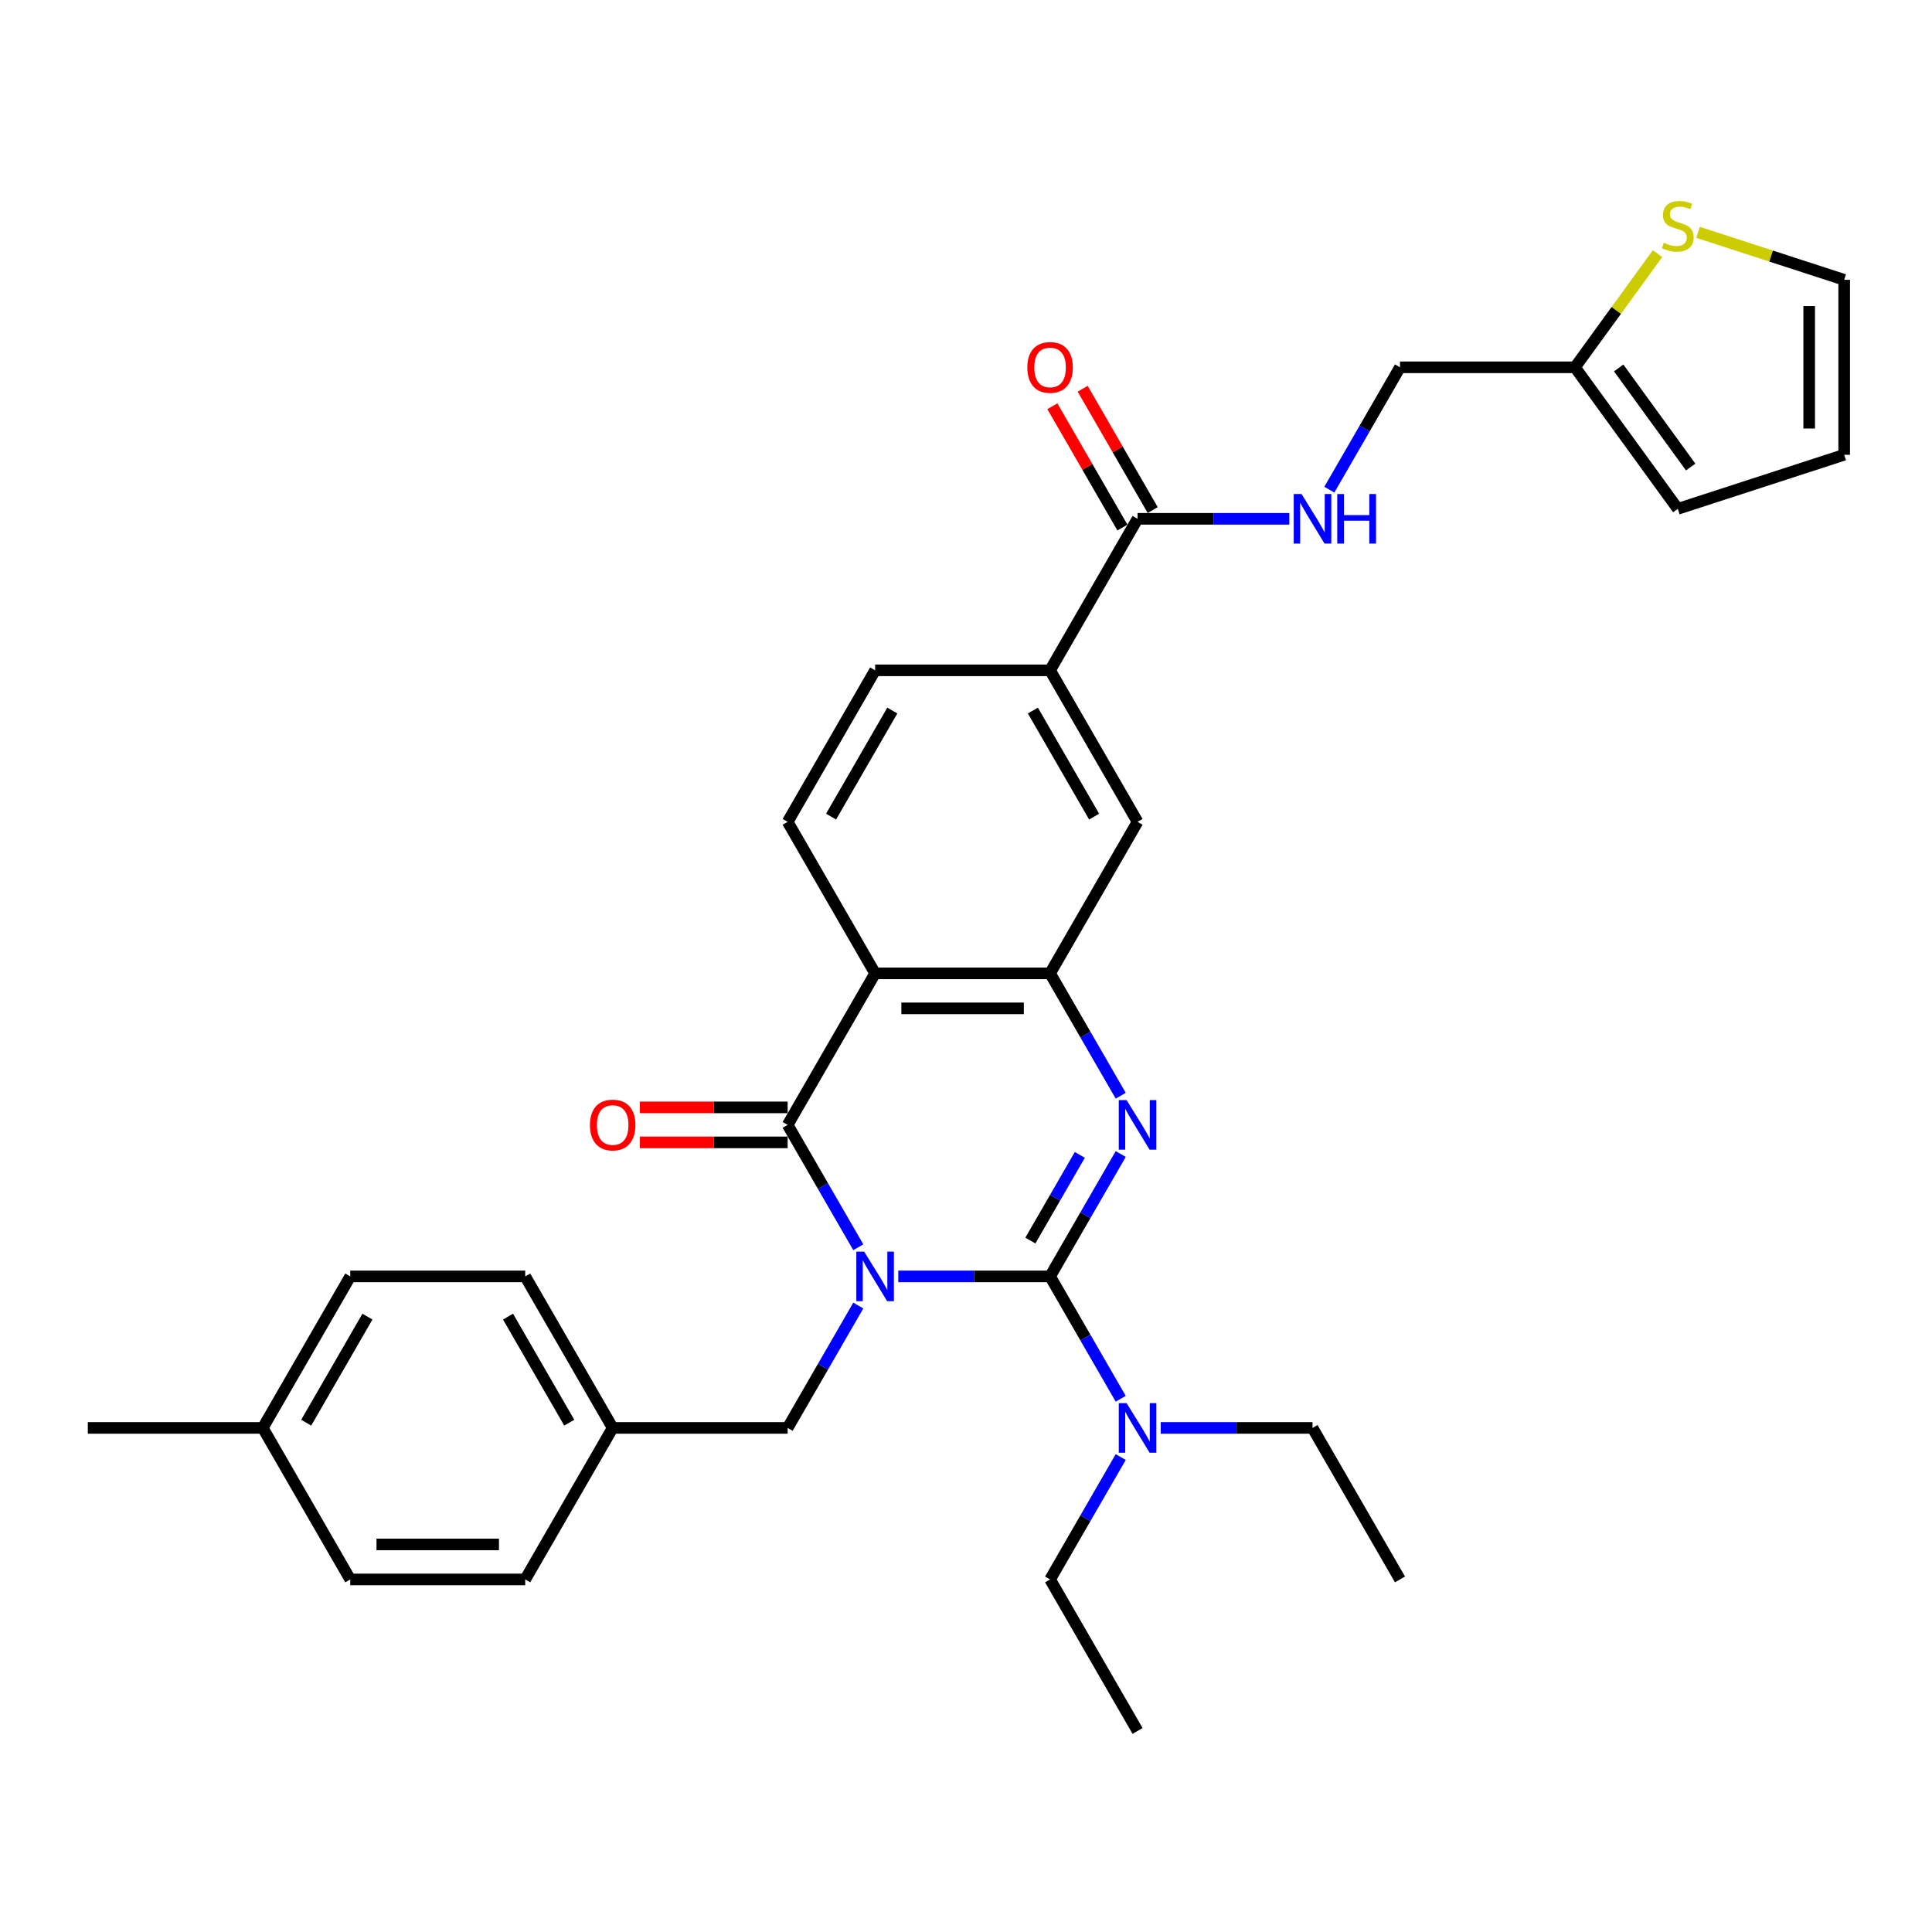 <?xml version='1.0' encoding='iso-8859-1'?>
<svg version='1.1' baseProfile='full'
              xmlns='http://www.w3.org/2000/svg'
                      xmlns:rdkit='http://www.rdkit.org/xml'
                      xmlns:xlink='http://www.w3.org/1999/xlink'
                  xml:space='preserve'
width='1000px' height='1000px' viewBox='0 0 1000 1000'>
<!-- END OF HEADER -->
<rect style='opacity:1.0;fill:#FFFFFF;stroke:none' width='1000' height='1000' x='0' y='0'> </rect>
<path class='bond-0' d='M 464.952,660.662 L 504.236,660.662' style='fill:none;fill-rule:evenodd;stroke:#0000FF;stroke-width:6px;stroke-linecap:butt;stroke-linejoin:miter;stroke-opacity:1' />
<path class='bond-0' d='M 504.236,660.662 L 543.52,660.662' style='fill:none;fill-rule:evenodd;stroke:#000000;stroke-width:6px;stroke-linecap:butt;stroke-linejoin:miter;stroke-opacity:1' />
<path class='bond-1' d='M 444.252,645.575 L 425.968,613.906' style='fill:none;fill-rule:evenodd;stroke:#0000FF;stroke-width:6px;stroke-linecap:butt;stroke-linejoin:miter;stroke-opacity:1' />
<path class='bond-1' d='M 425.968,613.906 L 407.684,582.237' style='fill:none;fill-rule:evenodd;stroke:#000000;stroke-width:6px;stroke-linecap:butt;stroke-linejoin:miter;stroke-opacity:1' />
<path class='bond-6' d='M 444.252,675.749 L 425.968,707.418' style='fill:none;fill-rule:evenodd;stroke:#0000FF;stroke-width:6px;stroke-linecap:butt;stroke-linejoin:miter;stroke-opacity:1' />
<path class='bond-6' d='M 425.968,707.418 L 407.684,739.087' style='fill:none;fill-rule:evenodd;stroke:#000000;stroke-width:6px;stroke-linecap:butt;stroke-linejoin:miter;stroke-opacity:1' />
<path class='bond-2' d='M 543.52,660.662 L 561.804,628.993' style='fill:none;fill-rule:evenodd;stroke:#000000;stroke-width:6px;stroke-linecap:butt;stroke-linejoin:miter;stroke-opacity:1' />
<path class='bond-2' d='M 561.804,628.993 L 580.088,597.324' style='fill:none;fill-rule:evenodd;stroke:#0000FF;stroke-width:6px;stroke-linecap:butt;stroke-linejoin:miter;stroke-opacity:1' />
<path class='bond-2' d='M 533.32,642.106 L 546.119,619.937' style='fill:none;fill-rule:evenodd;stroke:#000000;stroke-width:6px;stroke-linecap:butt;stroke-linejoin:miter;stroke-opacity:1' />
<path class='bond-2' d='M 546.119,619.937 L 558.918,597.769' style='fill:none;fill-rule:evenodd;stroke:#0000FF;stroke-width:6px;stroke-linecap:butt;stroke-linejoin:miter;stroke-opacity:1' />
<path class='bond-10' d='M 543.52,660.662 L 561.804,692.331' style='fill:none;fill-rule:evenodd;stroke:#000000;stroke-width:6px;stroke-linecap:butt;stroke-linejoin:miter;stroke-opacity:1' />
<path class='bond-10' d='M 561.804,692.331 L 580.088,724' style='fill:none;fill-rule:evenodd;stroke:#0000FF;stroke-width:6px;stroke-linecap:butt;stroke-linejoin:miter;stroke-opacity:1' />
<path class='bond-3' d='M 407.684,582.237 L 452.963,503.812' style='fill:none;fill-rule:evenodd;stroke:#000000;stroke-width:6px;stroke-linecap:butt;stroke-linejoin:miter;stroke-opacity:1' />
<path class='bond-14' d='M 407.684,573.181 L 369.423,573.181' style='fill:none;fill-rule:evenodd;stroke:#000000;stroke-width:6px;stroke-linecap:butt;stroke-linejoin:miter;stroke-opacity:1' />
<path class='bond-14' d='M 369.423,573.181 L 331.163,573.181' style='fill:none;fill-rule:evenodd;stroke:#FF0000;stroke-width:6px;stroke-linecap:butt;stroke-linejoin:miter;stroke-opacity:1' />
<path class='bond-14' d='M 407.684,591.293 L 369.423,591.293' style='fill:none;fill-rule:evenodd;stroke:#000000;stroke-width:6px;stroke-linecap:butt;stroke-linejoin:miter;stroke-opacity:1' />
<path class='bond-14' d='M 369.423,591.293 L 331.163,591.293' style='fill:none;fill-rule:evenodd;stroke:#FF0000;stroke-width:6px;stroke-linecap:butt;stroke-linejoin:miter;stroke-opacity:1' />
<path class='bond-32' d='M 580.088,567.15 L 561.804,535.481' style='fill:none;fill-rule:evenodd;stroke:#0000FF;stroke-width:6px;stroke-linecap:butt;stroke-linejoin:miter;stroke-opacity:1' />
<path class='bond-32' d='M 561.804,535.481 L 543.52,503.812' style='fill:none;fill-rule:evenodd;stroke:#000000;stroke-width:6px;stroke-linecap:butt;stroke-linejoin:miter;stroke-opacity:1' />
<path class='bond-4' d='M 452.963,503.812 L 543.52,503.812' style='fill:none;fill-rule:evenodd;stroke:#000000;stroke-width:6px;stroke-linecap:butt;stroke-linejoin:miter;stroke-opacity:1' />
<path class='bond-4' d='M 466.546,521.924 L 529.936,521.924' style='fill:none;fill-rule:evenodd;stroke:#000000;stroke-width:6px;stroke-linecap:butt;stroke-linejoin:miter;stroke-opacity:1' />
<path class='bond-8' d='M 452.963,503.812 L 407.684,425.387' style='fill:none;fill-rule:evenodd;stroke:#000000;stroke-width:6px;stroke-linecap:butt;stroke-linejoin:miter;stroke-opacity:1' />
<path class='bond-7' d='M 543.52,503.812 L 588.799,425.387' style='fill:none;fill-rule:evenodd;stroke:#000000;stroke-width:6px;stroke-linecap:butt;stroke-linejoin:miter;stroke-opacity:1' />
<path class='bond-5' d='M 588.799,268.537 L 543.52,346.962' style='fill:none;fill-rule:evenodd;stroke:#000000;stroke-width:6px;stroke-linecap:butt;stroke-linejoin:miter;stroke-opacity:1' />
<path class='bond-11' d='M 588.799,268.537 L 628.082,268.537' style='fill:none;fill-rule:evenodd;stroke:#000000;stroke-width:6px;stroke-linecap:butt;stroke-linejoin:miter;stroke-opacity:1' />
<path class='bond-11' d='M 628.082,268.537 L 667.366,268.537' style='fill:none;fill-rule:evenodd;stroke:#0000FF;stroke-width:6px;stroke-linecap:butt;stroke-linejoin:miter;stroke-opacity:1' />
<path class='bond-17' d='M 596.641,264.009 L 578.514,232.612' style='fill:none;fill-rule:evenodd;stroke:#000000;stroke-width:6px;stroke-linecap:butt;stroke-linejoin:miter;stroke-opacity:1' />
<path class='bond-17' d='M 578.514,232.612 L 560.387,201.215' style='fill:none;fill-rule:evenodd;stroke:#FF0000;stroke-width:6px;stroke-linecap:butt;stroke-linejoin:miter;stroke-opacity:1' />
<path class='bond-17' d='M 580.956,273.065 L 562.829,241.668' style='fill:none;fill-rule:evenodd;stroke:#000000;stroke-width:6px;stroke-linecap:butt;stroke-linejoin:miter;stroke-opacity:1' />
<path class='bond-17' d='M 562.829,241.668 L 544.702,210.27' style='fill:none;fill-rule:evenodd;stroke:#FF0000;stroke-width:6px;stroke-linecap:butt;stroke-linejoin:miter;stroke-opacity:1' />
<path class='bond-21' d='M 407.684,739.087 L 317.127,739.087' style='fill:none;fill-rule:evenodd;stroke:#000000;stroke-width:6px;stroke-linecap:butt;stroke-linejoin:miter;stroke-opacity:1' />
<path class='bond-34' d='M 588.799,425.387 L 543.52,346.962' style='fill:none;fill-rule:evenodd;stroke:#000000;stroke-width:6px;stroke-linecap:butt;stroke-linejoin:miter;stroke-opacity:1' />
<path class='bond-34' d='M 566.322,422.679 L 534.627,367.782' style='fill:none;fill-rule:evenodd;stroke:#000000;stroke-width:6px;stroke-linecap:butt;stroke-linejoin:miter;stroke-opacity:1' />
<path class='bond-15' d='M 407.684,425.387 L 452.963,346.962' style='fill:none;fill-rule:evenodd;stroke:#000000;stroke-width:6px;stroke-linecap:butt;stroke-linejoin:miter;stroke-opacity:1' />
<path class='bond-15' d='M 430.161,422.679 L 461.856,367.782' style='fill:none;fill-rule:evenodd;stroke:#000000;stroke-width:6px;stroke-linecap:butt;stroke-linejoin:miter;stroke-opacity:1' />
<path class='bond-9' d='M 543.52,346.962 L 452.963,346.962' style='fill:none;fill-rule:evenodd;stroke:#000000;stroke-width:6px;stroke-linecap:butt;stroke-linejoin:miter;stroke-opacity:1' />
<path class='bond-27' d='M 580.088,754.174 L 561.804,785.843' style='fill:none;fill-rule:evenodd;stroke:#0000FF;stroke-width:6px;stroke-linecap:butt;stroke-linejoin:miter;stroke-opacity:1' />
<path class='bond-27' d='M 561.804,785.843 L 543.52,817.512' style='fill:none;fill-rule:evenodd;stroke:#000000;stroke-width:6px;stroke-linecap:butt;stroke-linejoin:miter;stroke-opacity:1' />
<path class='bond-28' d='M 600.788,739.087 L 640.072,739.087' style='fill:none;fill-rule:evenodd;stroke:#0000FF;stroke-width:6px;stroke-linecap:butt;stroke-linejoin:miter;stroke-opacity:1' />
<path class='bond-28' d='M 640.072,739.087 L 679.356,739.087' style='fill:none;fill-rule:evenodd;stroke:#000000;stroke-width:6px;stroke-linecap:butt;stroke-linejoin:miter;stroke-opacity:1' />
<path class='bond-20' d='M 688.066,253.45 L 706.351,221.781' style='fill:none;fill-rule:evenodd;stroke:#0000FF;stroke-width:6px;stroke-linecap:butt;stroke-linejoin:miter;stroke-opacity:1' />
<path class='bond-20' d='M 706.351,221.781 L 724.635,190.112' style='fill:none;fill-rule:evenodd;stroke:#000000;stroke-width:6px;stroke-linecap:butt;stroke-linejoin:miter;stroke-opacity:1' />
<path class='bond-12' d='M 857.934,131.283 L 836.563,160.698' style='fill:none;fill-rule:evenodd;stroke:#CCCC00;stroke-width:6px;stroke-linecap:butt;stroke-linejoin:miter;stroke-opacity:1' />
<path class='bond-12' d='M 836.563,160.698 L 815.192,190.112' style='fill:none;fill-rule:evenodd;stroke:#000000;stroke-width:6px;stroke-linecap:butt;stroke-linejoin:miter;stroke-opacity:1' />
<path class='bond-16' d='M 878.907,120.257 L 916.726,132.545' style='fill:none;fill-rule:evenodd;stroke:#CCCC00;stroke-width:6px;stroke-linecap:butt;stroke-linejoin:miter;stroke-opacity:1' />
<path class='bond-16' d='M 916.726,132.545 L 954.545,144.834' style='fill:none;fill-rule:evenodd;stroke:#000000;stroke-width:6px;stroke-linecap:butt;stroke-linejoin:miter;stroke-opacity:1' />
<path class='bond-13' d='M 815.192,190.112 L 724.635,190.112' style='fill:none;fill-rule:evenodd;stroke:#000000;stroke-width:6px;stroke-linecap:butt;stroke-linejoin:miter;stroke-opacity:1' />
<path class='bond-18' d='M 815.192,190.112 L 868.42,263.375' style='fill:none;fill-rule:evenodd;stroke:#000000;stroke-width:6px;stroke-linecap:butt;stroke-linejoin:miter;stroke-opacity:1' />
<path class='bond-18' d='M 837.829,190.456 L 875.089,241.74' style='fill:none;fill-rule:evenodd;stroke:#000000;stroke-width:6px;stroke-linecap:butt;stroke-linejoin:miter;stroke-opacity:1' />
<path class='bond-35' d='M 954.545,144.834 L 954.545,235.391' style='fill:none;fill-rule:evenodd;stroke:#000000;stroke-width:6px;stroke-linecap:butt;stroke-linejoin:miter;stroke-opacity:1' />
<path class='bond-35' d='M 936.434,158.417 L 936.434,221.807' style='fill:none;fill-rule:evenodd;stroke:#000000;stroke-width:6px;stroke-linecap:butt;stroke-linejoin:miter;stroke-opacity:1' />
<path class='bond-19' d='M 868.42,263.375 L 954.545,235.391' style='fill:none;fill-rule:evenodd;stroke:#000000;stroke-width:6px;stroke-linecap:butt;stroke-linejoin:miter;stroke-opacity:1' />
<path class='bond-23' d='M 317.127,739.087 L 271.848,817.512' style='fill:none;fill-rule:evenodd;stroke:#000000;stroke-width:6px;stroke-linecap:butt;stroke-linejoin:miter;stroke-opacity:1' />
<path class='bond-24' d='M 317.127,739.087 L 271.848,660.662' style='fill:none;fill-rule:evenodd;stroke:#000000;stroke-width:6px;stroke-linecap:butt;stroke-linejoin:miter;stroke-opacity:1' />
<path class='bond-24' d='M 294.65,736.379 L 262.955,681.481' style='fill:none;fill-rule:evenodd;stroke:#000000;stroke-width:6px;stroke-linecap:butt;stroke-linejoin:miter;stroke-opacity:1' />
<path class='bond-22' d='M 136.012,739.087 L 181.291,660.662' style='fill:none;fill-rule:evenodd;stroke:#000000;stroke-width:6px;stroke-linecap:butt;stroke-linejoin:miter;stroke-opacity:1' />
<path class='bond-22' d='M 158.489,736.379 L 190.184,681.481' style='fill:none;fill-rule:evenodd;stroke:#000000;stroke-width:6px;stroke-linecap:butt;stroke-linejoin:miter;stroke-opacity:1' />
<path class='bond-29' d='M 136.012,739.087 L 45.455,739.087' style='fill:none;fill-rule:evenodd;stroke:#000000;stroke-width:6px;stroke-linecap:butt;stroke-linejoin:miter;stroke-opacity:1' />
<path class='bond-33' d='M 136.012,739.087 L 181.291,817.512' style='fill:none;fill-rule:evenodd;stroke:#000000;stroke-width:6px;stroke-linecap:butt;stroke-linejoin:miter;stroke-opacity:1' />
<path class='bond-26' d='M 271.848,817.512 L 181.291,817.512' style='fill:none;fill-rule:evenodd;stroke:#000000;stroke-width:6px;stroke-linecap:butt;stroke-linejoin:miter;stroke-opacity:1' />
<path class='bond-26' d='M 258.264,799.4 L 194.874,799.4' style='fill:none;fill-rule:evenodd;stroke:#000000;stroke-width:6px;stroke-linecap:butt;stroke-linejoin:miter;stroke-opacity:1' />
<path class='bond-25' d='M 271.848,660.662 L 181.291,660.662' style='fill:none;fill-rule:evenodd;stroke:#000000;stroke-width:6px;stroke-linecap:butt;stroke-linejoin:miter;stroke-opacity:1' />
<path class='bond-31' d='M 543.52,817.512 L 588.799,895.937' style='fill:none;fill-rule:evenodd;stroke:#000000;stroke-width:6px;stroke-linecap:butt;stroke-linejoin:miter;stroke-opacity:1' />
<path class='bond-30' d='M 679.356,739.087 L 724.635,817.512' style='fill:none;fill-rule:evenodd;stroke:#000000;stroke-width:6px;stroke-linecap:butt;stroke-linejoin:miter;stroke-opacity:1' />
<path  class='atom-0' d='M 447.294 647.839
L 455.697 661.423
Q 456.531 662.763, 457.871 665.19
Q 459.211 667.617, 459.284 667.762
L 459.284 647.839
L 462.688 647.839
L 462.688 673.485
L 459.175 673.485
L 450.155 658.634
Q 449.105 656.895, 447.982 654.903
Q 446.895 652.91, 446.569 652.295
L 446.569 673.485
L 443.237 673.485
L 443.237 647.839
L 447.294 647.839
' fill='#0000FF'/>
<path  class='atom-3' d='M 583.13 569.414
L 591.533 582.998
Q 592.367 584.338, 593.707 586.765
Q 595.047 589.192, 595.12 589.337
L 595.12 569.414
L 598.525 569.414
L 598.525 595.06
L 595.011 595.06
L 585.991 580.209
Q 584.941 578.47, 583.818 576.478
Q 582.731 574.485, 582.405 573.87
L 582.405 595.06
L 579.073 595.06
L 579.073 569.414
L 583.13 569.414
' fill='#0000FF'/>
<path  class='atom-11' d='M 583.13 726.264
L 591.533 739.848
Q 592.367 741.188, 593.707 743.615
Q 595.047 746.042, 595.12 746.187
L 595.12 726.264
L 598.525 726.264
L 598.525 751.91
L 595.011 751.91
L 585.991 737.058
Q 584.941 735.32, 583.818 733.328
Q 582.731 731.335, 582.405 730.719
L 582.405 751.91
L 579.073 751.91
L 579.073 726.264
L 583.13 726.264
' fill='#0000FF'/>
<path  class='atom-12' d='M 673.687 255.714
L 682.091 269.298
Q 682.924 270.638, 684.264 273.065
Q 685.604 275.492, 685.677 275.637
L 685.677 255.714
L 689.082 255.714
L 689.082 281.36
L 685.568 281.36
L 676.549 266.509
Q 675.498 264.77, 674.375 262.778
Q 673.289 260.785, 672.963 260.17
L 672.963 281.36
L 669.63 281.36
L 669.63 255.714
L 673.687 255.714
' fill='#0000FF'/>
<path  class='atom-12' d='M 692.161 255.714
L 695.638 255.714
L 695.638 266.617
L 708.751 266.617
L 708.751 255.714
L 712.228 255.714
L 712.228 281.36
L 708.751 281.36
L 708.751 269.515
L 695.638 269.515
L 695.638 281.36
L 692.161 281.36
L 692.161 255.714
' fill='#0000FF'/>
<path  class='atom-13' d='M 861.176 125.652
Q 861.465 125.761, 862.661 126.268
Q 863.856 126.775, 865.16 127.101
Q 866.5 127.391, 867.805 127.391
Q 870.231 127.391, 871.644 126.232
Q 873.057 125.036, 873.057 122.971
Q 873.057 121.559, 872.332 120.689
Q 871.644 119.82, 870.557 119.349
Q 869.471 118.878, 867.66 118.335
Q 865.378 117.647, 864.001 116.995
Q 862.661 116.343, 861.683 114.966
Q 860.741 113.59, 860.741 111.271
Q 860.741 108.048, 862.914 106.055
Q 865.124 104.063, 869.471 104.063
Q 872.441 104.063, 875.81 105.476
L 874.977 108.265
Q 871.898 106.997, 869.579 106.997
Q 867.08 106.997, 865.704 108.048
Q 864.327 109.062, 864.363 110.837
Q 864.363 112.213, 865.052 113.046
Q 865.776 113.88, 866.79 114.35
Q 867.841 114.821, 869.579 115.365
Q 871.898 116.089, 873.274 116.814
Q 874.651 117.538, 875.629 119.023
Q 876.643 120.472, 876.643 122.971
Q 876.643 126.521, 874.252 128.441
Q 871.898 130.325, 867.949 130.325
Q 865.667 130.325, 863.929 129.818
Q 862.226 129.347, 860.198 128.514
L 861.176 125.652
' fill='#CCCC00'/>
<path  class='atom-15' d='M 305.354 582.309
Q 305.354 576.152, 308.397 572.71
Q 311.44 569.269, 317.127 569.269
Q 322.814 569.269, 325.856 572.71
Q 328.899 576.152, 328.899 582.309
Q 328.899 588.54, 325.82 592.09
Q 322.741 595.603, 317.127 595.603
Q 311.476 595.603, 308.397 592.09
Q 305.354 588.576, 305.354 582.309
M 317.127 592.705
Q 321.039 592.705, 323.14 590.097
Q 325.277 587.453, 325.277 582.309
Q 325.277 577.275, 323.14 574.739
Q 321.039 572.167, 317.127 572.167
Q 313.215 572.167, 311.077 574.703
Q 308.976 577.238, 308.976 582.309
Q 308.976 587.489, 311.077 590.097
Q 313.215 592.705, 317.127 592.705
' fill='#FF0000'/>
<path  class='atom-18' d='M 531.748 190.185
Q 531.748 184.027, 534.79 180.586
Q 537.833 177.144, 543.52 177.144
Q 549.207 177.144, 552.25 180.586
Q 555.292 184.027, 555.292 190.185
Q 555.292 196.415, 552.213 199.965
Q 549.135 203.478, 543.52 203.478
Q 537.869 203.478, 534.79 199.965
Q 531.748 196.451, 531.748 190.185
M 543.52 200.581
Q 547.432 200.581, 549.533 197.973
Q 551.67 195.328, 551.67 190.185
Q 551.67 185.15, 549.533 182.614
Q 547.432 180.042, 543.52 180.042
Q 539.608 180.042, 537.471 182.578
Q 535.37 185.113, 535.37 190.185
Q 535.37 195.365, 537.471 197.973
Q 539.608 200.581, 543.52 200.581
' fill='#FF0000'/>
</svg>
